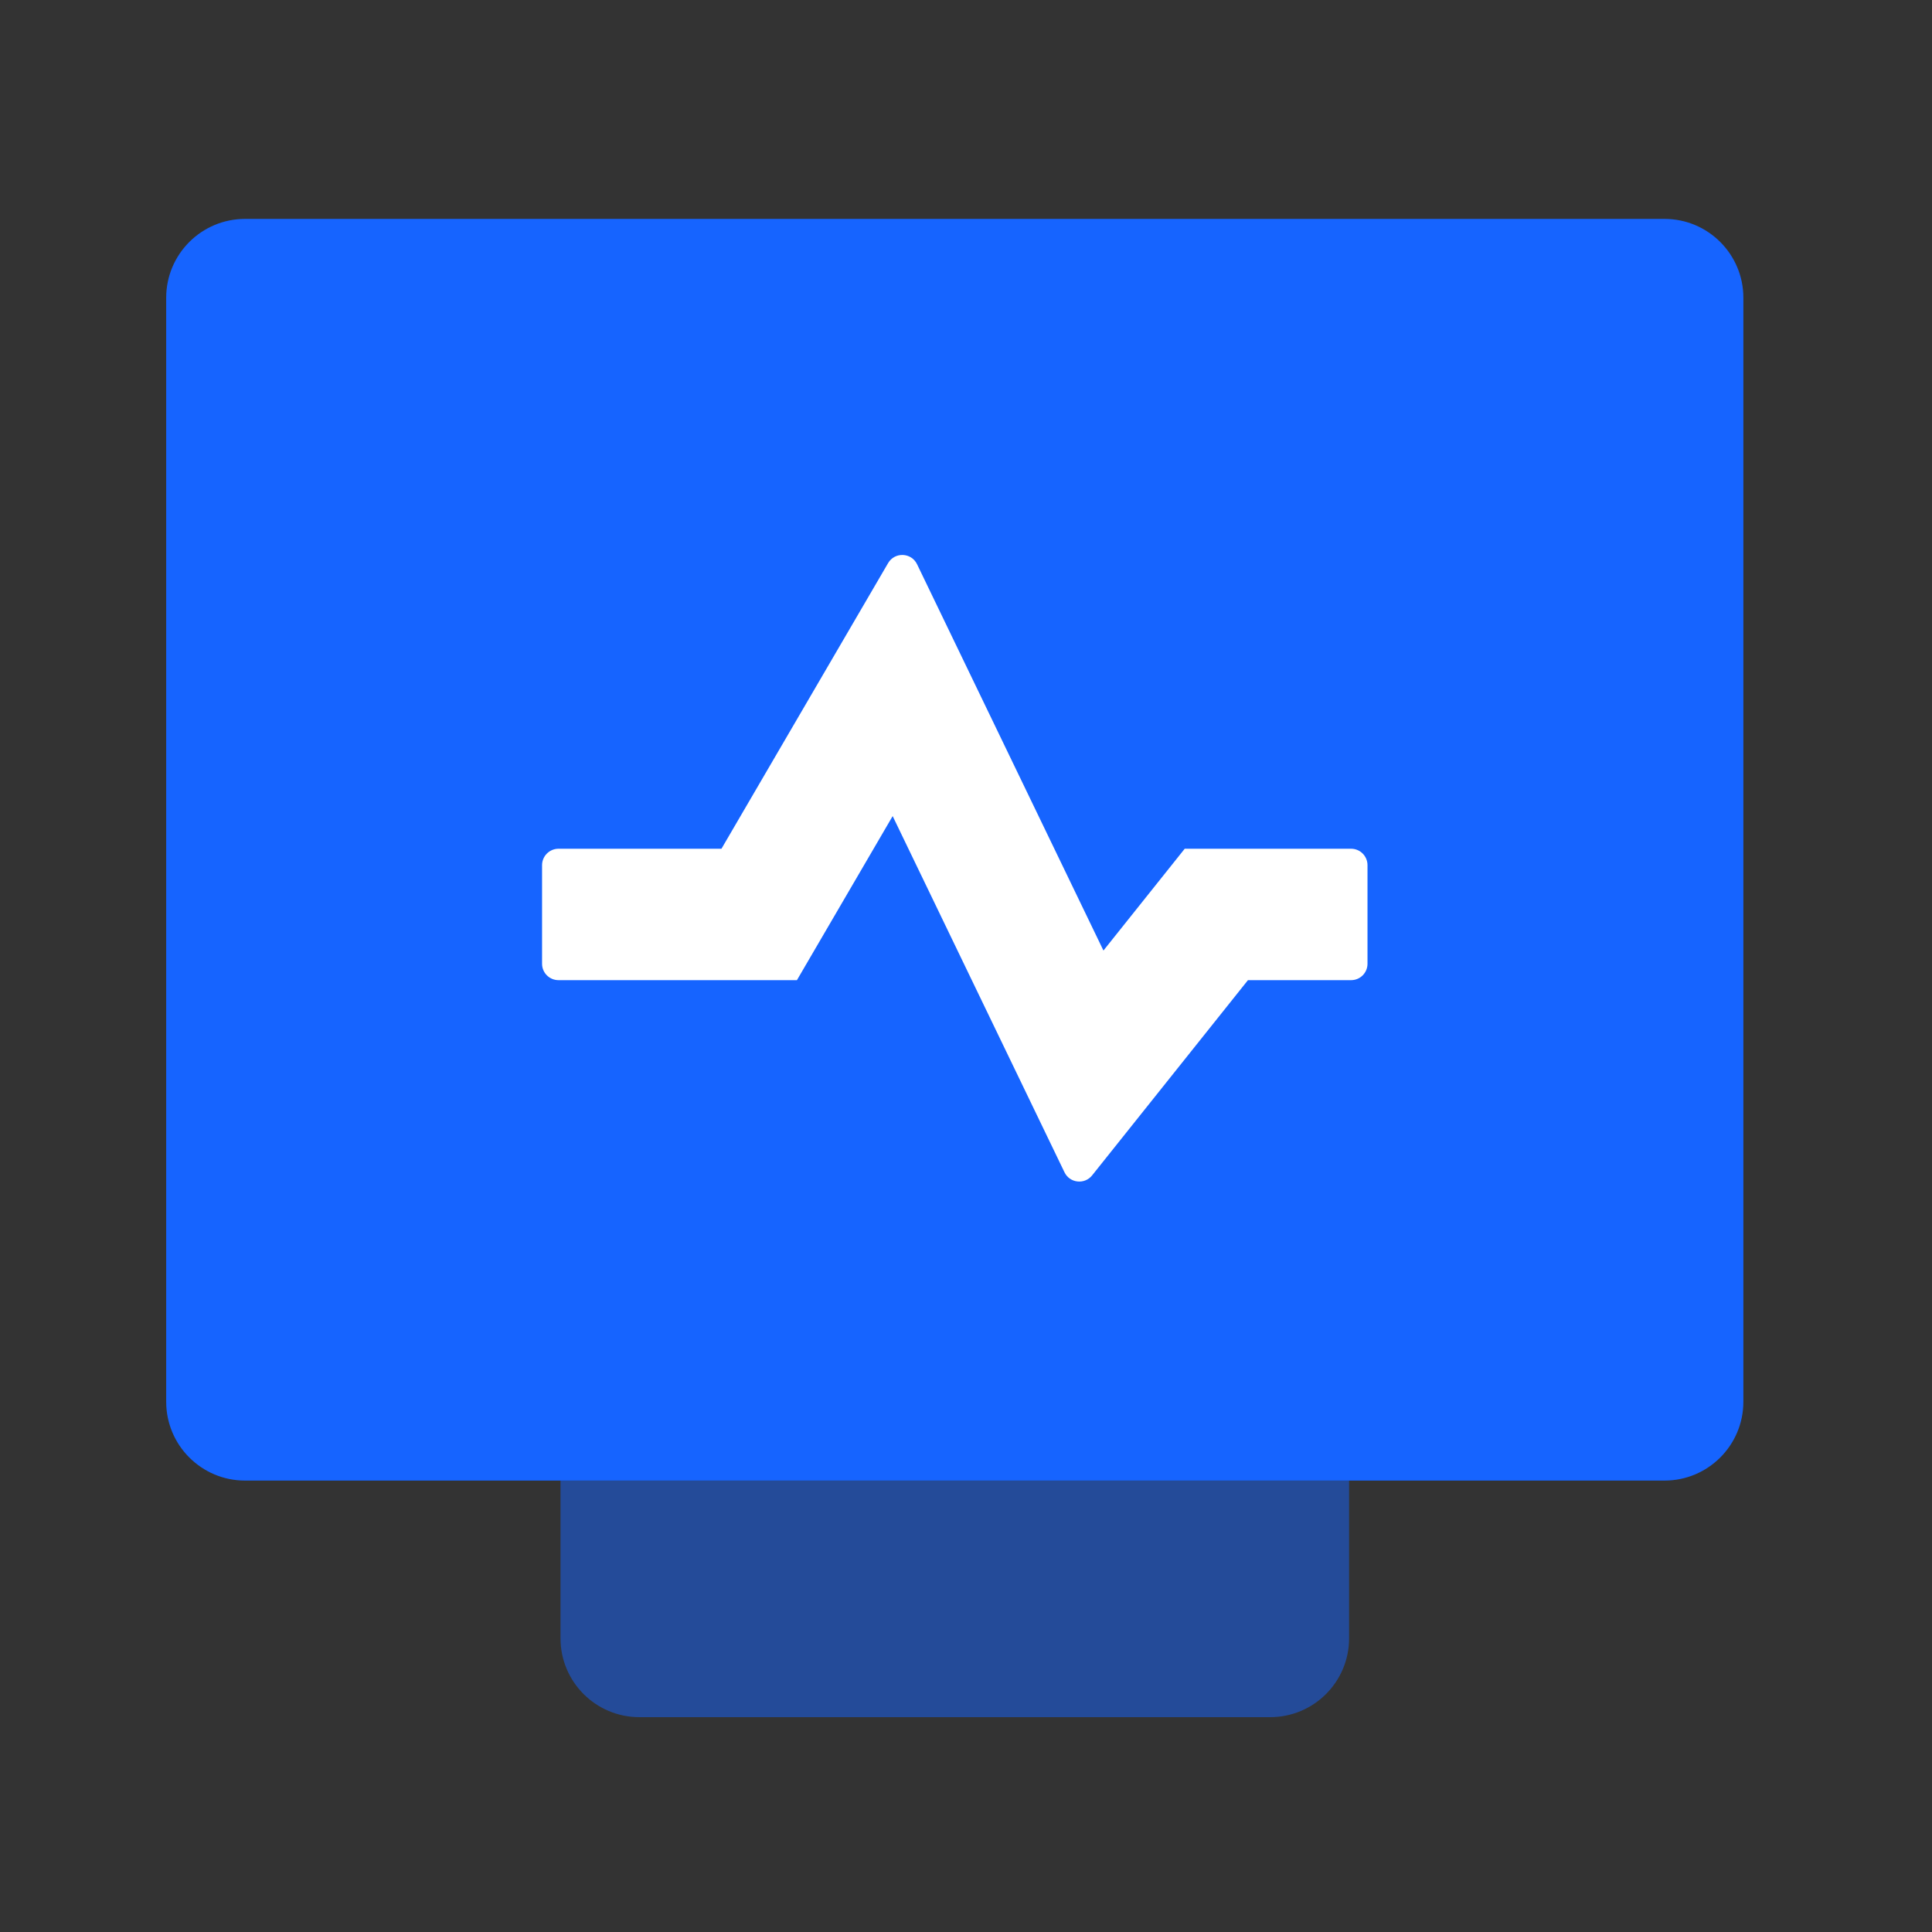 <svg width="49" height="49" viewBox="0 0 49 49" fill="none" xmlns="http://www.w3.org/2000/svg">
<rect x="0" y="0" width="49" height="49" fill="#333333" stroke="none"/>
<path opacity="0.5" d="M14.216 37.551V41.551C14.216 42.656 15.111 43.551 16.216 43.551H32.216C33.32 43.551 34.216 42.656 34.216 41.551V37.551H14.216Z" fill="#1664FF"/>
<path fill-rule="evenodd" clip-rule="evenodd" d="M4.215 7.552C4.215 6.447 5.111 5.552 6.215 5.552H42.216C43.32 5.552 44.216 6.447 44.216 7.552V35.551C44.216 36.656 43.32 37.551 42.216 37.551H6.215C5.111 37.551 4.215 36.656 4.215 35.551V7.552Z" fill="#1664FF"/>
<path d="M23.259 14.311C23.114 14.01 22.692 13.994 22.524 14.282L18.298 21.526H14.165C13.935 21.526 13.748 21.713 13.748 21.943V24.443C13.748 24.673 13.935 24.859 14.165 24.859H20.212L22.64 20.698L26.998 29.732C27.131 30.008 27.508 30.05 27.699 29.81L31.651 24.859H34.267C34.497 24.859 34.683 24.673 34.683 24.443V21.943C34.683 21.713 34.497 21.526 34.267 21.526H30.047L27.986 24.108L23.259 14.311Z" fill="white"/>
</svg>
